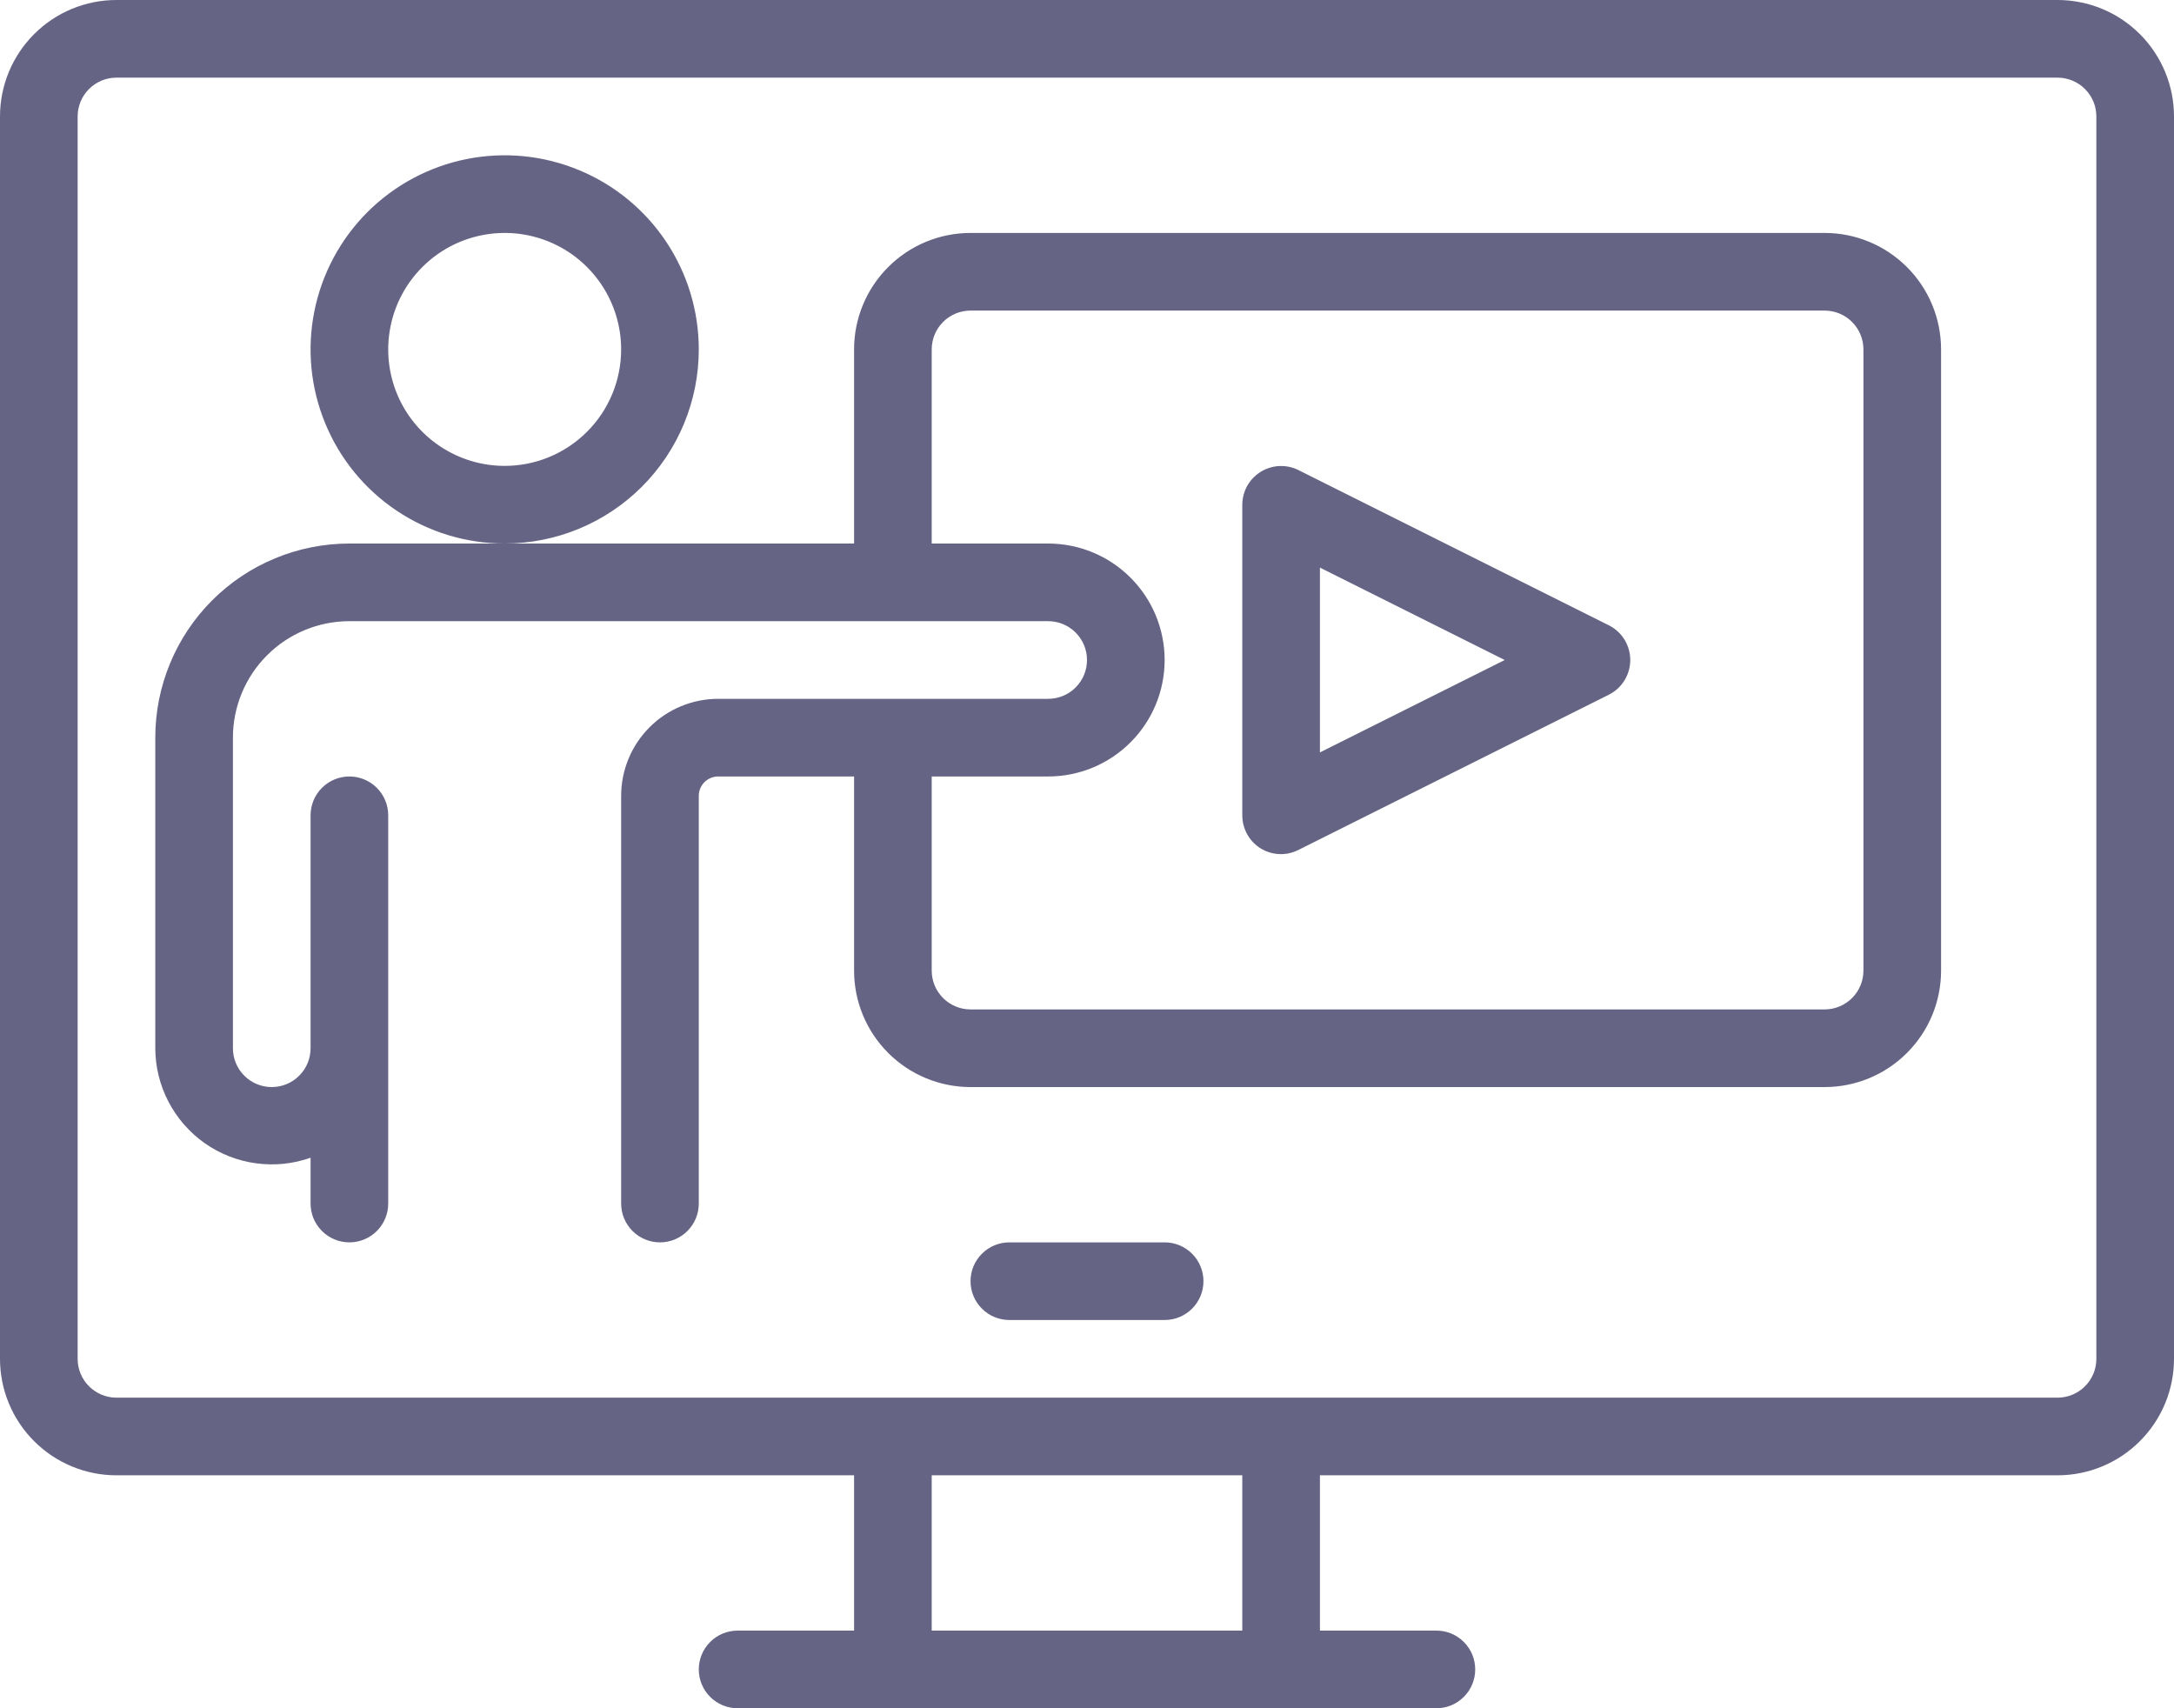 <svg width="56" height="44" viewBox="0 0 56 44" fill="none" xmlns="http://www.w3.org/2000/svg">
<path d="M53 0H3C2.204 0 1.441 0.316 0.879 0.879C0.316 1.441 0 2.204 0 3V35C0 35.796 0.316 36.559 0.879 37.121C1.441 37.684 2.204 38 3 38H22V42H19C18.735 42 18.48 42.105 18.293 42.293C18.105 42.48 18 42.735 18 43C18 43.265 18.105 43.52 18.293 43.707C18.48 43.895 18.735 44 19 44H37C37.265 44 37.52 43.895 37.707 43.707C37.895 43.52 38 43.265 38 43C38 42.735 37.895 42.48 37.707 42.293C37.52 42.105 37.265 42 37 42H34V38H53C53.796 38 54.559 37.684 55.121 37.121C55.684 36.559 56 35.796 56 35V3C56 2.204 55.684 1.441 55.121 0.879C54.559 0.316 53.796 0 53 0ZM32 42H24V38H32V42ZM54 35C54 35.265 53.895 35.52 53.707 35.707C53.52 35.895 53.265 36 53 36H3C2.735 36 2.48 35.895 2.293 35.707C2.105 35.52 2 35.265 2 35V3C2 2.735 2.105 2.48 2.293 2.293C2.48 2.105 2.735 2 3 2H53C53.265 2 53.52 2.105 53.707 2.293C53.895 2.48 54 2.735 54 3V35ZM30 32H26C25.735 32 25.48 32.105 25.293 32.293C25.105 32.48 25 32.735 25 33C25 33.265 25.105 33.52 25.293 33.707C25.48 33.895 25.735 34 26 34H30C30.265 34 30.52 33.895 30.707 33.707C30.895 33.52 31 33.265 31 33C31 32.735 30.895 32.48 30.707 32.293C30.52 32.105 30.265 32 30 32ZM18 9C18 8.011 17.707 7.044 17.157 6.222C16.608 5.4 15.827 4.759 14.913 4.381C14 4.002 12.995 3.903 12.025 4.096C11.055 4.289 10.164 4.765 9.464 5.464C8.765 6.164 8.289 7.055 8.096 8.025C7.903 8.994 8.002 10 8.381 10.913C8.759 11.827 9.4 12.608 10.222 13.157C11.044 13.707 12.011 14 13 14C14.326 14 15.598 13.473 16.535 12.536C17.473 11.598 18 10.326 18 9ZM13 12C12.407 12 11.827 11.824 11.333 11.494C10.84 11.165 10.455 10.696 10.228 10.148C10.001 9.6 9.942 8.997 10.058 8.415C10.173 7.833 10.459 7.298 10.879 6.879C11.298 6.459 11.833 6.173 12.415 6.058C12.997 5.942 13.6 6.001 14.148 6.228C14.696 6.455 15.165 6.84 15.494 7.333C15.824 7.827 16 8.407 16 9C16 9.796 15.684 10.559 15.121 11.121C14.559 11.684 13.796 12 13 12ZM41.45 16.11L33.45 12.11C33.298 12.033 33.129 11.997 32.958 12.004C32.788 12.011 32.622 12.062 32.477 12.151C32.332 12.24 32.212 12.365 32.128 12.513C32.045 12.662 32.001 12.829 32 13V21C32 21.17 32.043 21.337 32.125 21.486C32.207 21.635 32.326 21.76 32.47 21.85C32.629 21.949 32.813 22.001 33 22C33.157 21.999 33.311 21.961 33.45 21.89L41.45 17.89C41.614 17.806 41.751 17.679 41.847 17.522C41.943 17.364 41.994 17.184 41.994 17C41.994 16.816 41.943 16.636 41.847 16.478C41.751 16.321 41.614 16.194 41.45 16.11ZM34 19.38V14.62L38.76 17L34 19.38ZM47 6H25C24.204 6 23.441 6.316 22.879 6.879C22.316 7.441 22 8.204 22 9V14H9C7.674 14 6.402 14.527 5.464 15.464C4.527 16.402 4 17.674 4 19V27C4.001 27.479 4.117 27.951 4.339 28.376C4.56 28.801 4.88 29.167 5.271 29.444C5.663 29.72 6.115 29.898 6.59 29.963C7.065 30.029 7.548 29.98 8 29.82V31C8 31.265 8.105 31.52 8.293 31.707C8.48 31.895 8.735 32 9 32C9.265 32 9.52 31.895 9.707 31.707C9.895 31.52 10 31.265 10 31V21C10 20.735 9.895 20.48 9.707 20.293C9.52 20.105 9.265 20 9 20C8.735 20 8.48 20.105 8.293 20.293C8.105 20.48 8 20.735 8 21V27C8 27.265 7.895 27.52 7.707 27.707C7.52 27.895 7.265 28 7 28C6.735 28 6.48 27.895 6.293 27.707C6.105 27.52 6 27.265 6 27V19C6 18.204 6.316 17.441 6.879 16.879C7.441 16.316 8.204 16 9 16H27C27.265 16 27.52 16.105 27.707 16.293C27.895 16.48 28 16.735 28 17C28 17.265 27.895 17.52 27.707 17.707C27.52 17.895 27.265 18 27 18H18.5C17.837 18 17.201 18.263 16.732 18.732C16.263 19.201 16 19.837 16 20.5V31C16 31.265 16.105 31.52 16.293 31.707C16.48 31.895 16.735 32 17 32C17.265 32 17.52 31.895 17.707 31.707C17.895 31.52 18 31.265 18 31V20.5C18 20.367 18.053 20.24 18.146 20.146C18.24 20.053 18.367 20 18.5 20H22V25C22 25.796 22.316 26.559 22.879 27.121C23.441 27.684 24.204 28 25 28H47C47.796 28 48.559 27.684 49.121 27.121C49.684 26.559 50 25.796 50 25V9C50 8.204 49.684 7.441 49.121 6.879C48.559 6.316 47.796 6 47 6ZM48 25C48 25.265 47.895 25.52 47.707 25.707C47.52 25.895 47.265 26 47 26H25C24.735 26 24.48 25.895 24.293 25.707C24.105 25.52 24 25.265 24 25V20H27C27.796 20 28.559 19.684 29.121 19.121C29.684 18.559 30 17.796 30 17C30 16.204 29.684 15.441 29.121 14.879C28.559 14.316 27.796 14 27 14H24V9C24 8.735 24.105 8.48 24.293 8.293C24.48 8.105 24.735 8 25 8H47C47.265 8 47.52 8.105 47.707 8.293C47.895 8.48 48 8.735 48 9V25Z" fill="#666484"/>
</svg>
